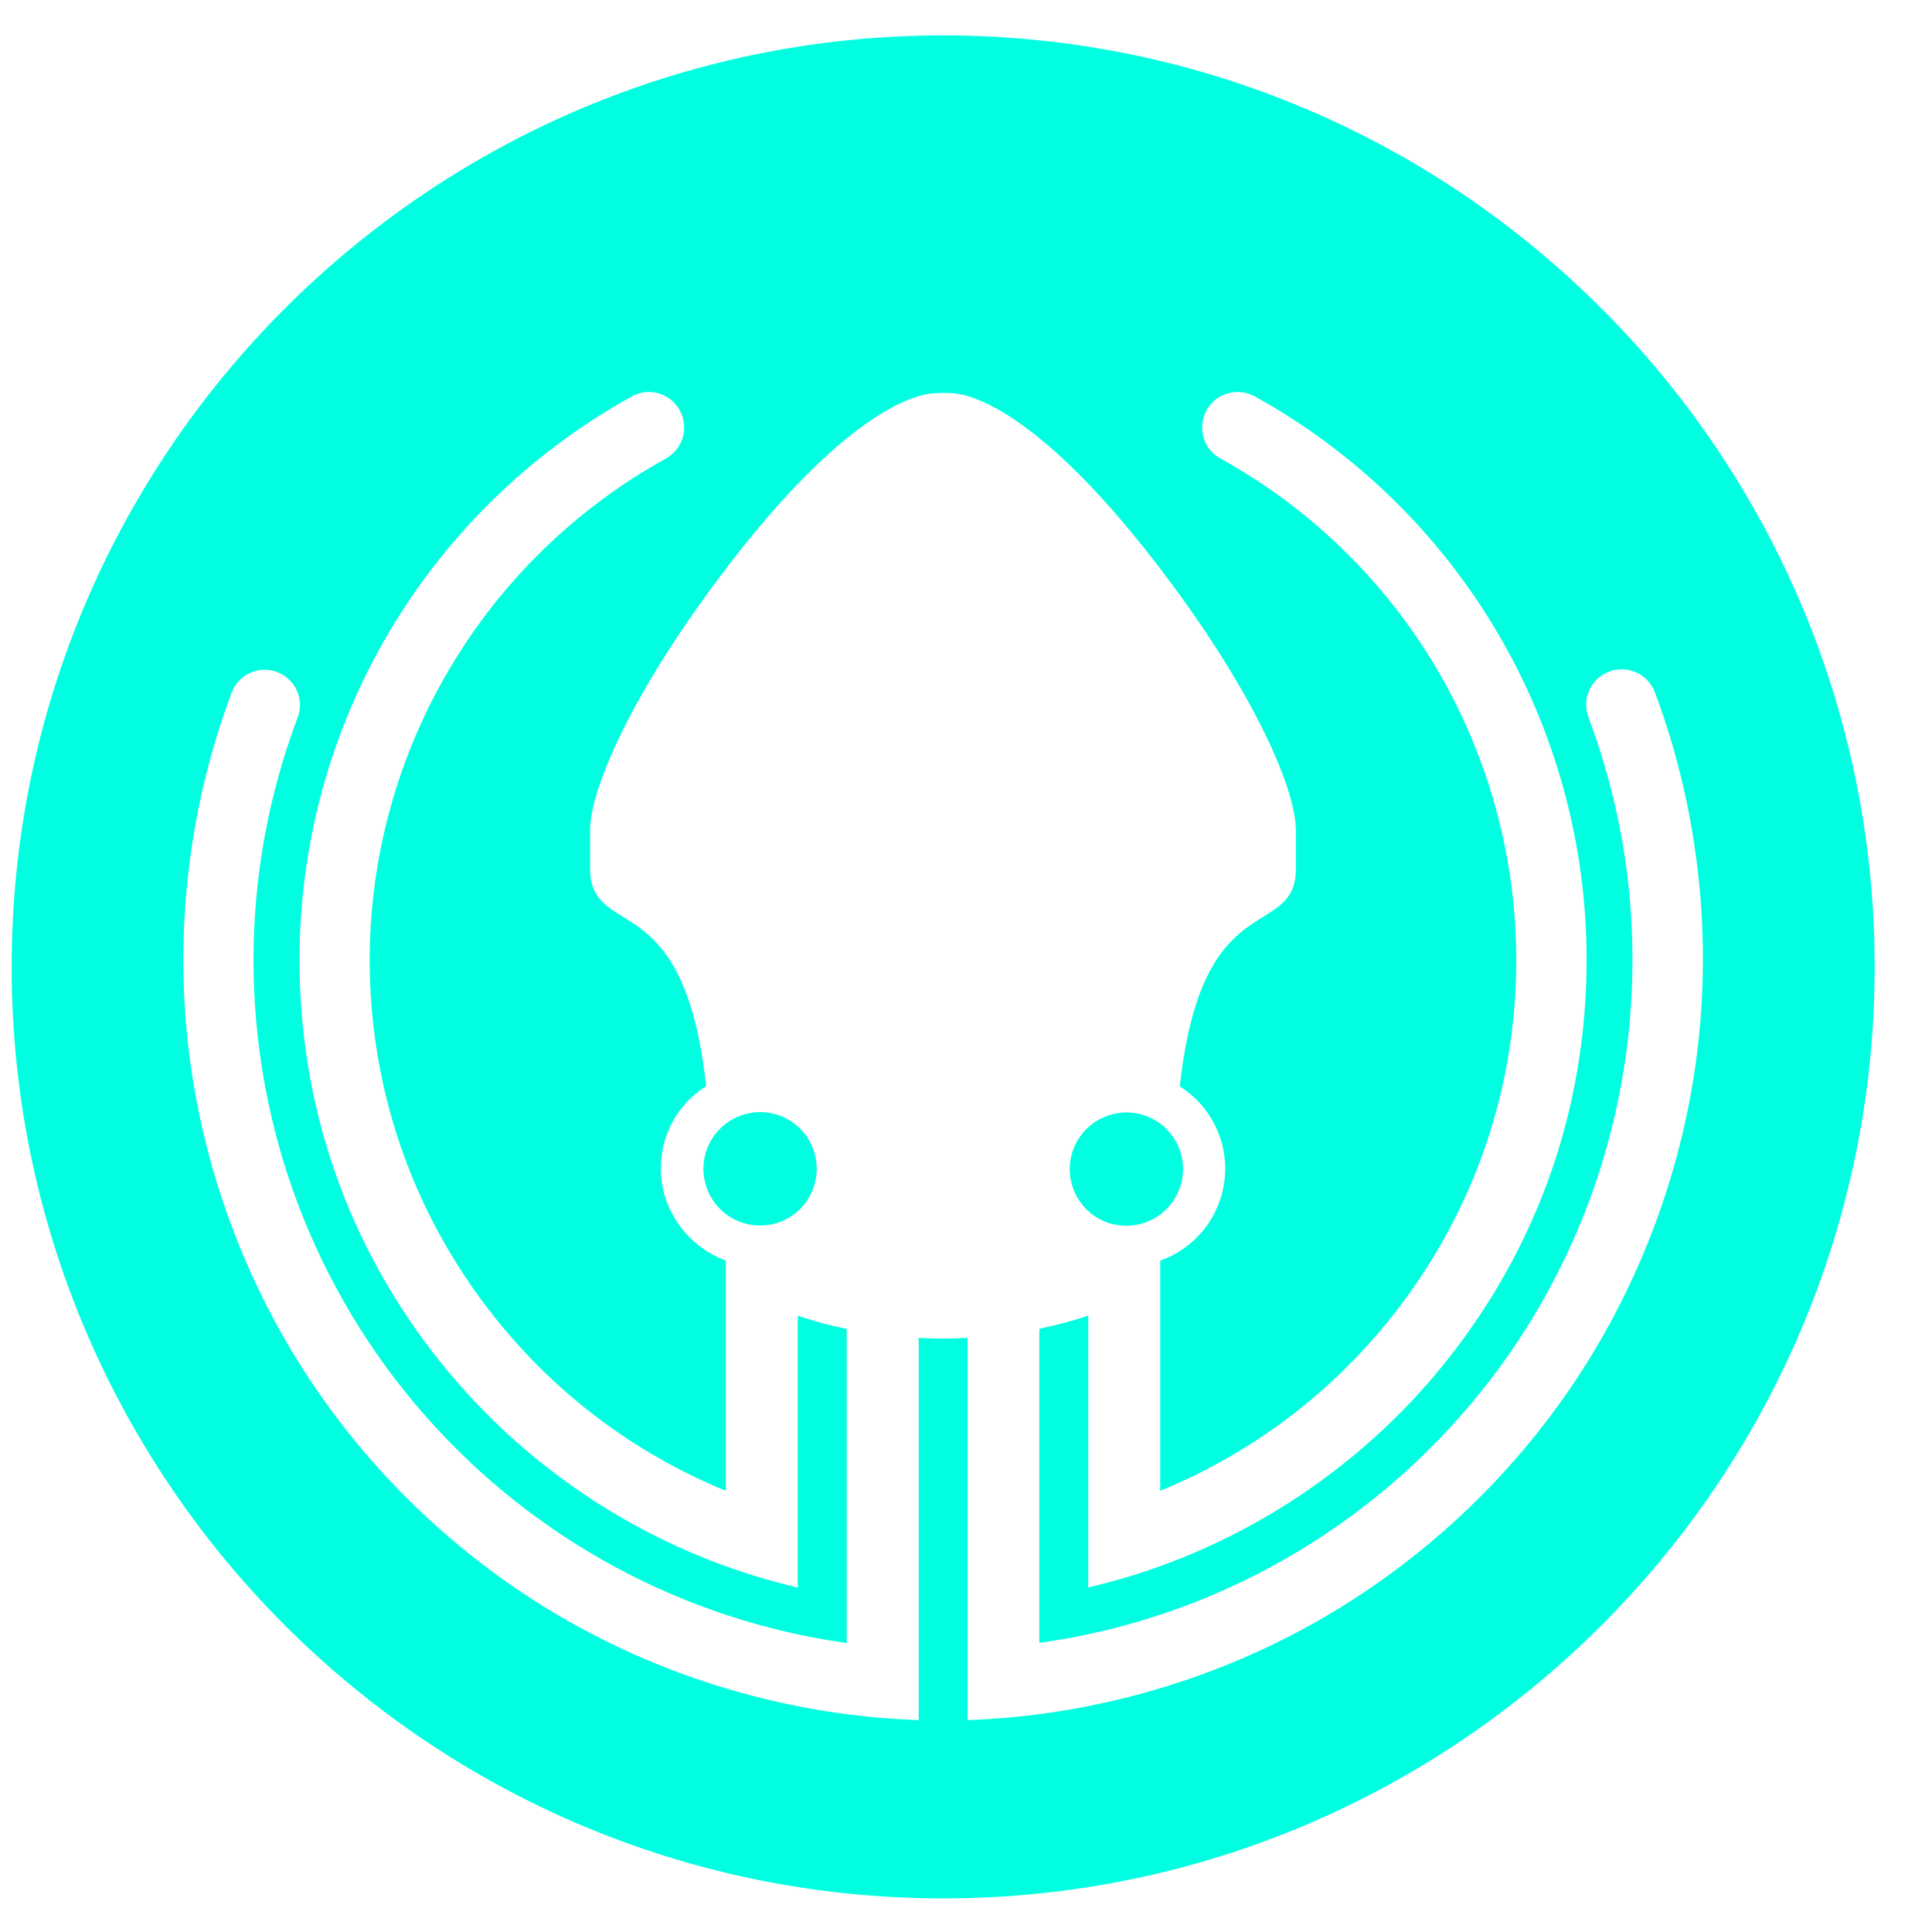 <?xml version="1.0" encoding="UTF-8"?> <svg xmlns="http://www.w3.org/2000/svg" width="28" height="28" viewBox="0 0 28 28" fill="none"><path fill-rule="evenodd" clip-rule="evenodd" d="M0.169 14.013C0.169 6.569 6.225 0.513 13.669 0.513C21.114 0.513 27.169 6.569 27.169 14.013C27.169 21.457 21.114 27.513 13.669 27.513C6.225 27.513 0.169 21.457 0.169 14.013ZM23.985 10.035C23.943 9.922 23.862 9.828 23.758 9.768L23.755 9.767C23.651 9.708 23.529 9.687 23.41 9.708C23.291 9.73 23.184 9.793 23.107 9.885C23.03 9.977 22.988 10.094 22.988 10.215C22.989 10.276 23 10.336 23.021 10.395C23.445 11.524 23.66 12.708 23.659 13.914C23.659 16.356 22.772 18.706 21.16 20.53C19.579 22.32 17.418 23.482 15.063 23.81V19.257C15.303 19.208 15.54 19.144 15.772 19.067V23.007L15.866 22.984C17.864 22.498 19.675 21.341 20.963 19.724C22.291 18.057 22.994 16.049 22.994 13.915C22.996 12.248 22.55 10.608 21.704 9.172C20.859 7.735 19.641 6.55 18.182 5.743C18.12 5.71 18.054 5.69 17.985 5.683C17.915 5.676 17.847 5.684 17.78 5.705C17.714 5.726 17.653 5.76 17.6 5.805C17.547 5.851 17.505 5.906 17.474 5.969C17.44 6.039 17.422 6.117 17.422 6.195C17.422 6.286 17.446 6.376 17.492 6.455C17.538 6.533 17.605 6.599 17.685 6.644C18.984 7.361 20.069 8.416 20.823 9.694C21.577 10.972 21.975 12.432 21.975 13.916C21.975 15.616 21.464 17.251 20.497 18.644C19.574 19.974 18.303 20.996 16.815 21.606V18.27C17.056 18.185 17.267 18.037 17.431 17.84C17.606 17.628 17.715 17.372 17.747 17.1C17.779 16.826 17.73 16.552 17.607 16.306C17.492 16.075 17.316 15.882 17.099 15.745C17.298 13.914 17.881 13.552 18.307 13.287L18.308 13.287C18.562 13.129 18.781 12.993 18.781 12.598V12.034C18.781 11.45 18.201 10.088 16.905 8.361C15.11 5.97 14.086 5.72 13.818 5.7C13.717 5.69 13.629 5.695 13.533 5.7L13.523 5.7C13.252 5.72 12.228 5.97 10.431 8.361C9.133 10.088 8.552 11.45 8.552 12.034V12.596C8.552 12.992 8.771 13.128 9.025 13.285C9.451 13.549 10.035 13.911 10.234 15.742C10.038 15.865 9.875 16.035 9.76 16.235C9.638 16.451 9.575 16.695 9.577 16.942C9.577 17.526 9.961 18.064 10.519 18.269V21.606C9.031 20.997 7.76 19.975 6.837 18.644C5.87 17.252 5.358 15.616 5.358 13.916C5.358 10.897 7.003 8.111 9.652 6.644C9.751 6.589 9.829 6.502 9.874 6.398C9.918 6.293 9.927 6.176 9.899 6.067C9.871 5.957 9.806 5.859 9.717 5.789C9.627 5.72 9.516 5.681 9.403 5.681H9.402C9.317 5.681 9.232 5.703 9.158 5.745C7.699 6.551 6.48 7.736 5.633 9.172C4.786 10.608 4.339 12.249 4.341 13.916C4.341 16.05 5.043 18.059 6.371 19.725C7.66 21.343 9.47 22.5 11.468 22.985L11.562 23.008V19.069C11.794 19.147 12.032 19.211 12.271 19.259V23.812C9.917 23.483 7.755 22.321 6.175 20.532C4.563 18.707 3.674 16.358 3.674 13.916C3.674 12.709 3.889 11.525 4.315 10.396C4.338 10.333 4.349 10.267 4.347 10.199C4.344 10.132 4.329 10.066 4.301 10.005C4.273 9.944 4.233 9.89 4.183 9.844C4.134 9.797 4.077 9.762 4.014 9.739C3.95 9.715 3.884 9.705 3.816 9.707C3.749 9.709 3.683 9.725 3.622 9.753C3.561 9.781 3.507 9.82 3.461 9.87C3.415 9.92 3.379 9.977 3.356 10.04C2.748 11.665 2.531 13.435 2.728 15.159C2.925 16.883 3.537 18.558 4.496 20.004C5.456 21.45 6.762 22.665 8.274 23.516C9.786 24.367 11.502 24.855 13.235 24.926L13.314 24.929V19.39C13.466 19.397 13.657 19.401 13.669 19.401C13.672 19.4 13.69 19.4 13.717 19.399C13.786 19.398 13.914 19.395 14.023 19.39V24.929L14.101 24.926C15.835 24.853 17.55 24.364 19.061 23.512C20.573 22.659 21.879 21.445 22.838 20C23.797 18.554 24.41 16.879 24.608 15.155C24.807 13.431 24.591 11.661 23.985 10.035ZM11.698 17.397C11.804 17.239 11.851 17.049 11.833 16.86C11.815 16.671 11.731 16.494 11.598 16.359C11.521 16.282 11.431 16.222 11.331 16.18C11.23 16.139 11.125 16.117 11.017 16.117H11.016C10.826 16.117 10.641 16.184 10.495 16.304C10.348 16.424 10.247 16.593 10.21 16.779C10.173 16.965 10.202 17.16 10.291 17.327C10.38 17.494 10.526 17.626 10.701 17.699C10.876 17.772 11.072 17.781 11.254 17.727C11.435 17.672 11.594 17.556 11.699 17.398L11.698 17.397ZM17.05 16.558C16.961 16.39 16.816 16.258 16.641 16.186C16.541 16.143 16.433 16.122 16.325 16.122C16.245 16.122 16.165 16.134 16.088 16.157C15.907 16.212 15.748 16.329 15.643 16.486C15.537 16.643 15.488 16.834 15.507 17.022C15.525 17.211 15.608 17.388 15.741 17.523C15.818 17.6 15.908 17.66 16.008 17.703C16.108 17.744 16.214 17.765 16.323 17.765H16.324C16.513 17.765 16.698 17.7 16.844 17.579C16.991 17.459 17.092 17.291 17.13 17.105C17.167 16.919 17.139 16.724 17.05 16.558L17.05 16.558Z" fill="#00FFE0"></path></svg> 